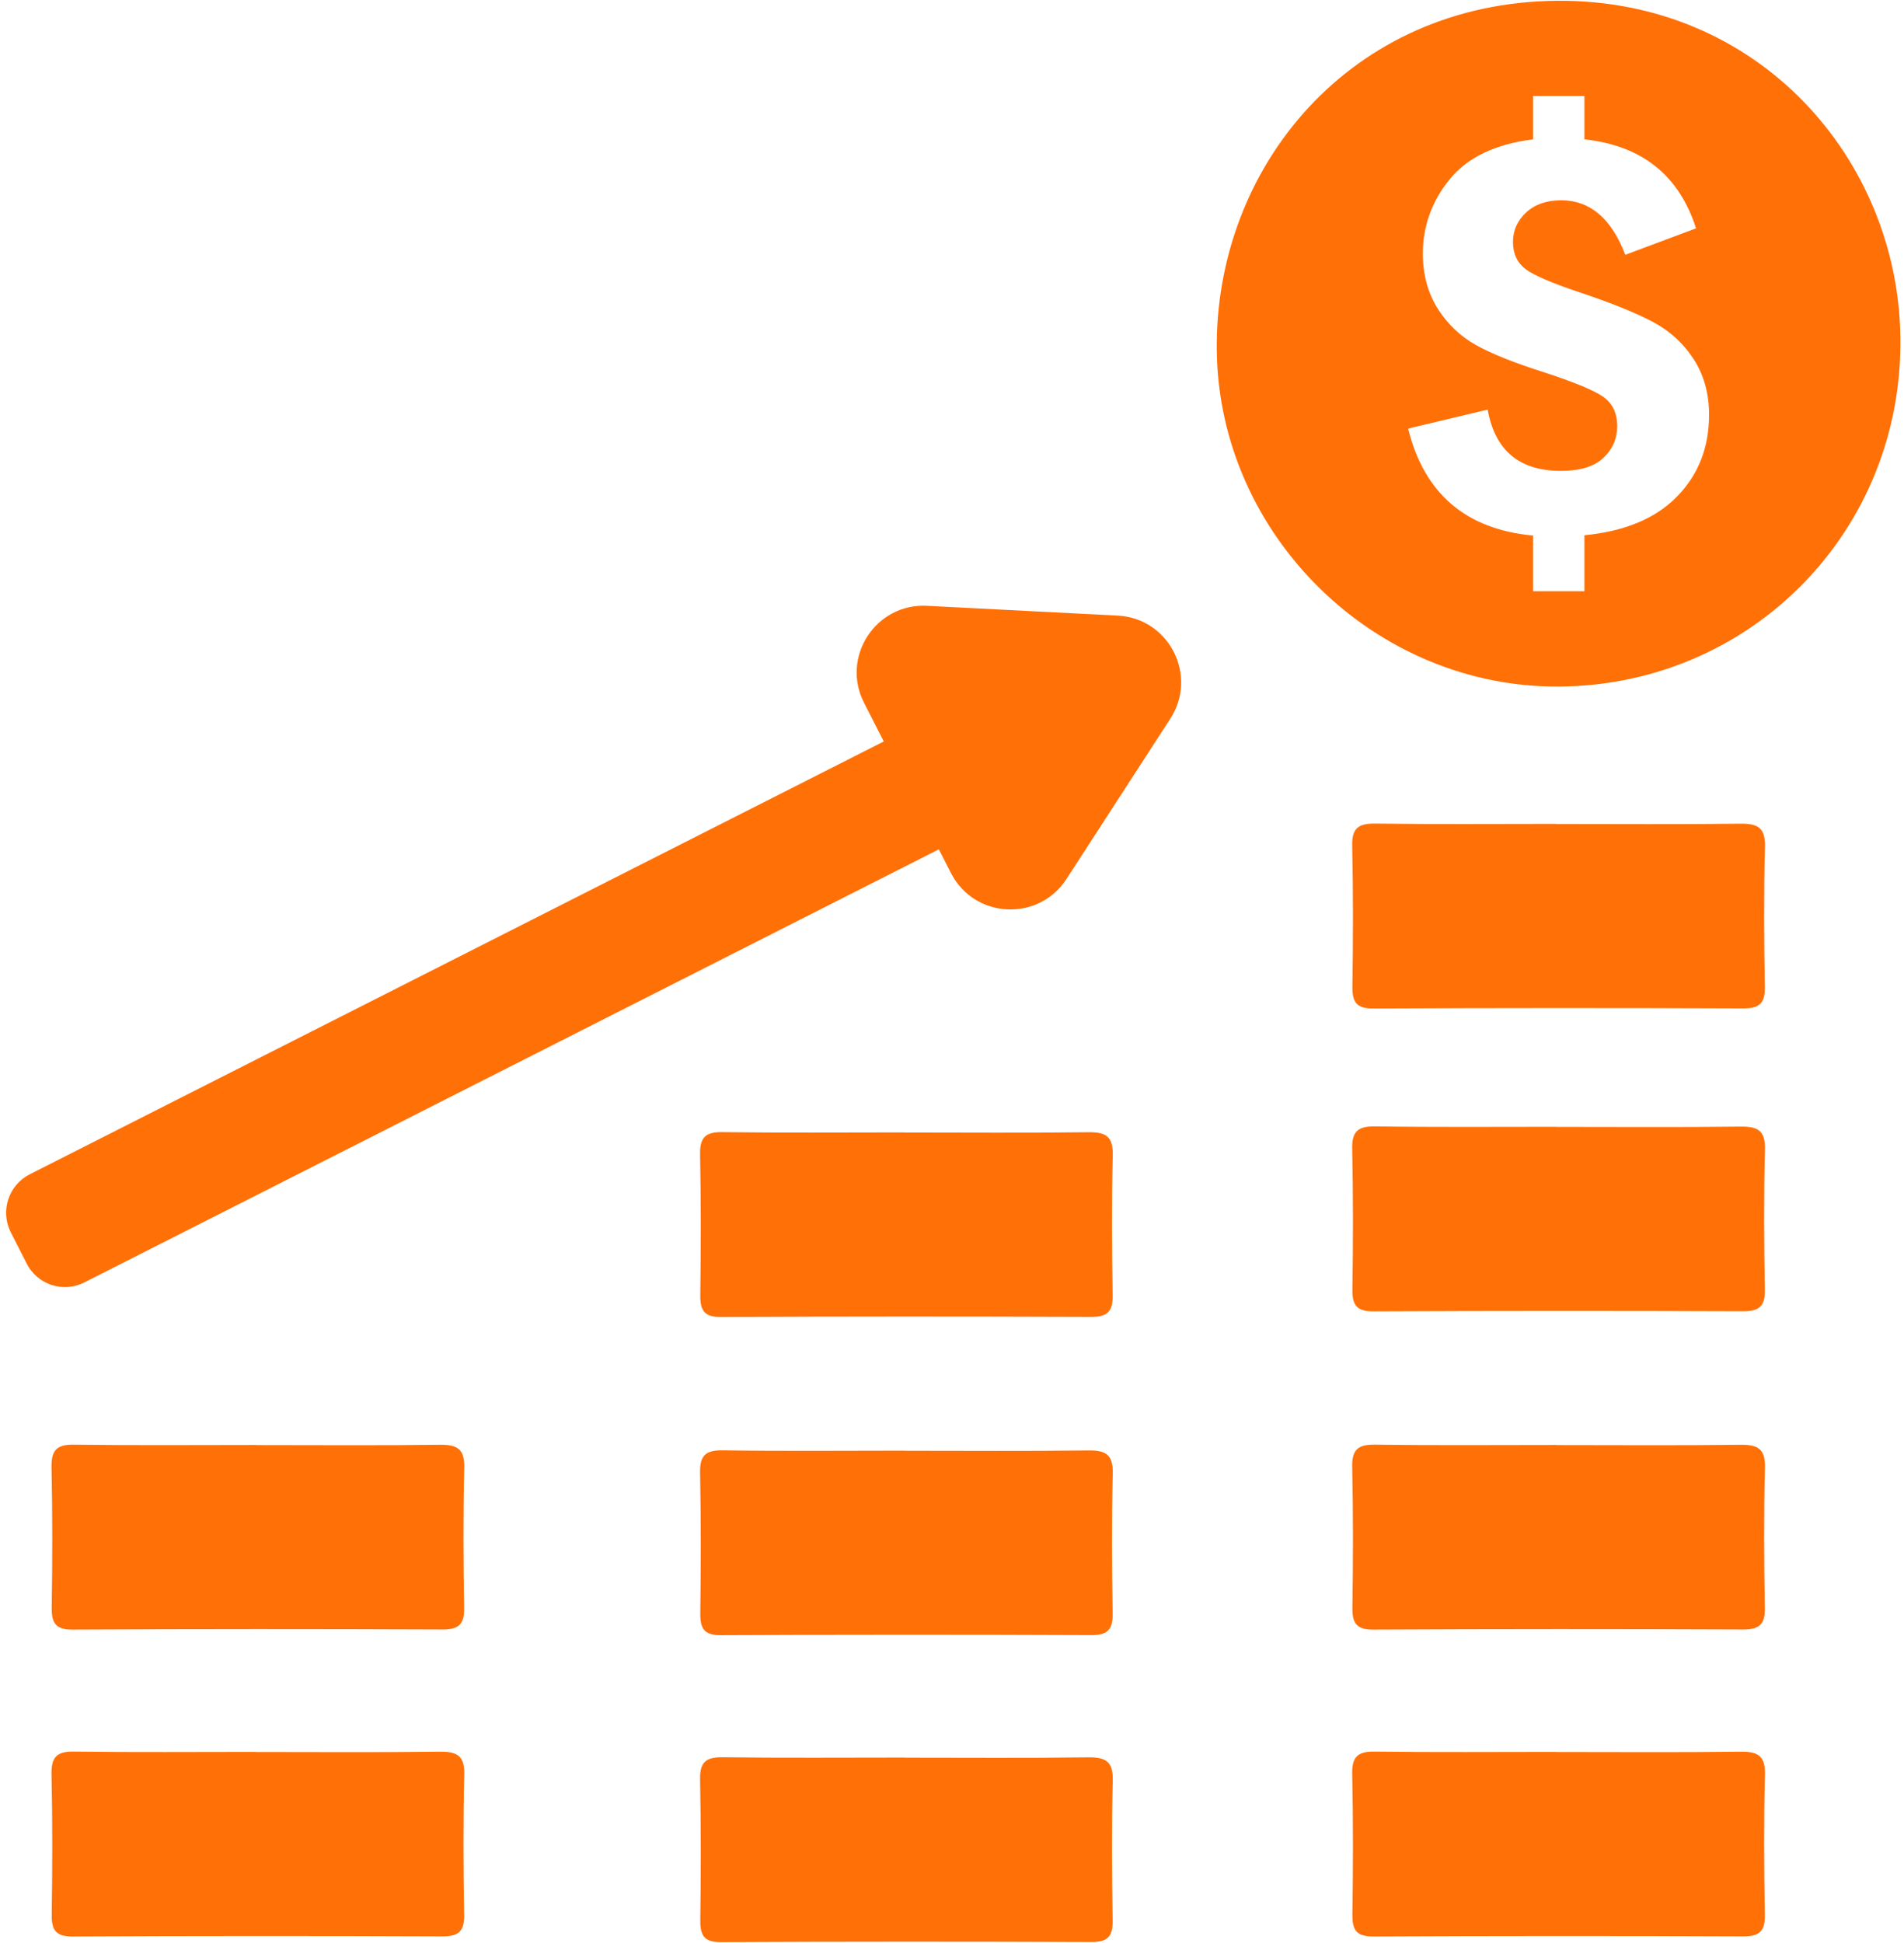 <?xml version="1.0" encoding="UTF-8" standalone="no"?><svg xmlns="http://www.w3.org/2000/svg" xmlns:xlink="http://www.w3.org/1999/xlink" fill="#000000" height="75.2" preserveAspectRatio="xMidYMid meet" version="1" viewBox="13.1 12.4 73.7 75.2" width="73.7" zoomAndPan="magnify"><g fill="#ff7007" id="change1_1"><path d="M 78.012 31.621 C 77.184 32.469 75.992 32.965 74.43 33.117 L 74.43 35.285 L 72.441 35.285 L 72.441 33.129 C 69.84 32.887 68.227 31.504 67.605 28.988 L 70.684 28.254 C 70.969 29.836 71.91 30.625 73.516 30.625 C 74.266 30.625 74.816 30.457 75.168 30.117 C 75.523 29.781 75.699 29.371 75.699 28.895 C 75.699 28.398 75.523 28.02 75.168 27.766 C 74.816 27.512 74.031 27.188 72.816 26.793 C 71.723 26.445 70.867 26.105 70.25 25.766 C 69.637 25.426 69.137 24.953 68.75 24.344 C 68.367 23.734 68.176 23.023 68.176 22.215 C 68.176 21.152 68.52 20.199 69.207 19.348 C 69.891 18.5 70.969 17.98 72.441 17.793 L 72.441 16.117 L 74.43 16.117 L 74.43 17.793 C 76.656 18.035 78.094 19.184 78.75 21.238 L 76.012 22.262 C 75.473 20.855 74.648 20.152 73.531 20.152 C 72.969 20.152 72.516 20.309 72.176 20.621 C 71.836 20.938 71.664 21.32 71.664 21.766 C 71.664 22.223 71.832 22.574 72.156 22.82 C 72.484 23.062 73.188 23.363 74.266 23.723 C 75.445 24.117 76.371 24.488 77.043 24.84 C 77.715 25.191 78.25 25.676 78.652 26.293 C 79.055 26.91 79.254 27.629 79.254 28.453 C 79.254 29.723 78.84 30.777 78.012 31.621 Z M 86.66 25.422 C 86.551 18.555 81.195 12.379 73.391 12.43 C 65.398 12.484 60.117 18.844 60.199 25.961 C 60.281 33.109 66.316 39.035 73.477 38.973 C 80.906 38.906 86.781 32.922 86.66 25.422" fill="inherit"/><path d="M 23.004 80.211 C 25.375 80.211 27.75 80.23 30.121 80.199 C 30.793 80.191 31.09 80.352 31.07 81.094 C 31.027 82.898 31.035 84.707 31.066 86.516 C 31.078 87.148 30.852 87.348 30.23 87.348 C 25.457 87.328 20.68 87.328 15.906 87.352 C 15.246 87.352 15.094 87.094 15.102 86.492 C 15.129 84.684 15.133 82.875 15.094 81.07 C 15.082 80.402 15.301 80.184 15.969 80.195 C 18.312 80.227 20.656 80.207 23.004 80.207 C 23.004 80.207 23.004 80.211 23.004 80.211" fill="inherit"/><path d="M 23.004 68.332 C 25.375 68.332 27.75 68.352 30.121 68.32 C 30.793 68.312 31.09 68.473 31.07 69.215 C 31.027 71.02 31.035 72.828 31.066 74.637 C 31.078 75.27 30.852 75.469 30.23 75.469 C 25.457 75.449 20.68 75.449 15.906 75.473 C 15.246 75.477 15.094 75.215 15.102 74.613 C 15.129 72.809 15.133 70.996 15.094 69.191 C 15.082 68.523 15.301 68.305 15.969 68.316 C 18.312 68.348 20.656 68.328 23.004 68.328 C 23.004 68.332 23.004 68.332 23.004 68.332" fill="inherit"/><path d="M 48.105 80.43 C 50.48 80.43 52.852 80.449 55.227 80.418 C 55.895 80.41 56.191 80.574 56.172 81.312 C 56.129 83.117 56.141 84.926 56.168 86.734 C 56.18 87.367 55.957 87.57 55.332 87.566 C 50.559 87.547 45.785 87.547 41.012 87.57 C 40.352 87.574 40.199 87.312 40.207 86.711 C 40.23 84.906 40.234 83.094 40.199 81.289 C 40.184 80.621 40.402 80.406 41.07 80.414 C 43.414 80.445 45.762 80.426 48.105 80.426 C 48.105 80.43 48.105 80.43 48.105 80.43" fill="inherit"/><path d="M 48.105 68.551 C 50.48 68.551 52.852 68.57 55.227 68.539 C 55.895 68.531 56.191 68.695 56.172 69.434 C 56.129 71.238 56.141 73.051 56.168 74.855 C 56.18 75.488 55.957 75.691 55.332 75.688 C 50.559 75.668 45.785 75.668 41.012 75.691 C 40.352 75.695 40.199 75.434 40.207 74.836 C 40.23 73.027 40.234 71.219 40.199 69.41 C 40.184 68.742 40.402 68.527 41.07 68.535 C 43.414 68.57 45.762 68.547 48.105 68.547 C 48.105 68.551 48.105 68.551 48.105 68.551" fill="inherit"/><path d="M 48.105 56.234 C 50.48 56.234 52.852 56.254 55.227 56.223 C 55.895 56.215 56.191 56.375 56.172 57.117 C 56.129 58.922 56.141 60.73 56.168 62.539 C 56.18 63.172 55.957 63.371 55.332 63.371 C 50.559 63.352 45.785 63.352 41.012 63.375 C 40.352 63.379 40.199 63.117 40.207 62.516 C 40.23 60.711 40.234 58.898 40.199 57.094 C 40.184 56.426 40.402 56.207 41.07 56.219 C 43.414 56.25 45.762 56.23 48.105 56.23 C 48.105 56.23 48.105 56.234 48.105 56.234" fill="inherit"/><path d="M 73.352 80.211 C 75.723 80.211 78.098 80.23 80.469 80.199 C 81.141 80.191 81.438 80.352 81.418 81.094 C 81.371 82.898 81.383 84.707 81.414 86.516 C 81.426 87.148 81.203 87.348 80.578 87.348 C 75.805 87.328 71.031 87.328 66.254 87.352 C 65.594 87.352 65.441 87.094 65.449 86.492 C 65.477 84.684 65.48 82.875 65.441 81.07 C 65.426 80.402 65.648 80.184 66.316 80.195 C 68.66 80.227 71.008 80.207 73.352 80.207 C 73.352 80.207 73.352 80.211 73.352 80.211" fill="inherit"/><path d="M 73.352 68.332 C 75.723 68.332 78.098 68.352 80.469 68.32 C 81.141 68.312 81.438 68.473 81.418 69.215 C 81.371 71.02 81.383 72.828 81.414 74.637 C 81.426 75.27 81.203 75.469 80.578 75.469 C 75.805 75.449 71.031 75.449 66.254 75.473 C 65.594 75.477 65.441 75.215 65.449 74.613 C 65.477 72.809 65.48 70.996 65.441 69.191 C 65.426 68.523 65.648 68.305 66.316 68.316 C 68.66 68.348 71.008 68.328 73.352 68.328 C 73.352 68.332 73.352 68.332 73.352 68.332" fill="inherit"/><path d="M 73.352 56.016 C 75.723 56.016 78.098 56.035 80.469 56.004 C 81.141 55.996 81.438 56.156 81.418 56.895 C 81.371 58.703 81.383 60.512 81.414 62.32 C 81.426 62.953 81.203 63.152 80.578 63.152 C 75.805 63.133 71.031 63.133 66.254 63.156 C 65.594 63.156 65.441 62.898 65.449 62.297 C 65.477 60.488 65.48 58.68 65.441 56.871 C 65.426 56.207 65.648 55.988 66.316 55.996 C 68.66 56.031 71.008 56.012 73.352 56.012 C 73.352 56.012 73.352 56.016 73.352 56.016" fill="inherit"/><path d="M 73.352 44.293 C 75.723 44.293 78.098 44.312 80.469 44.281 C 81.141 44.273 81.438 44.438 81.418 45.176 C 81.371 46.98 81.383 48.789 81.414 50.598 C 81.426 51.23 81.203 51.434 80.578 51.43 C 75.805 51.41 71.031 51.41 66.254 51.434 C 65.594 51.438 65.441 51.176 65.449 50.578 C 65.477 48.77 65.48 46.961 65.441 45.152 C 65.426 44.484 65.648 44.27 66.316 44.277 C 68.66 44.309 71.008 44.289 73.352 44.289 C 73.352 44.293 73.352 44.293 73.352 44.293" fill="inherit"/><path d="M 56.363 36.227 L 48.98 35.848 C 46.992 35.746 45.641 37.836 46.547 39.605 L 47.309 41.098 L 14.25 57.852 C 13.43 58.27 13.102 59.273 13.516 60.094 L 14.133 61.305 C 14.547 62.125 15.547 62.453 16.367 62.035 L 49.441 45.273 L 49.91 46.191 C 50.816 47.965 53.301 48.09 54.383 46.418 L 58.402 40.215 C 59.484 38.543 58.352 36.328 56.363 36.227" fill="inherit"/></g></svg>